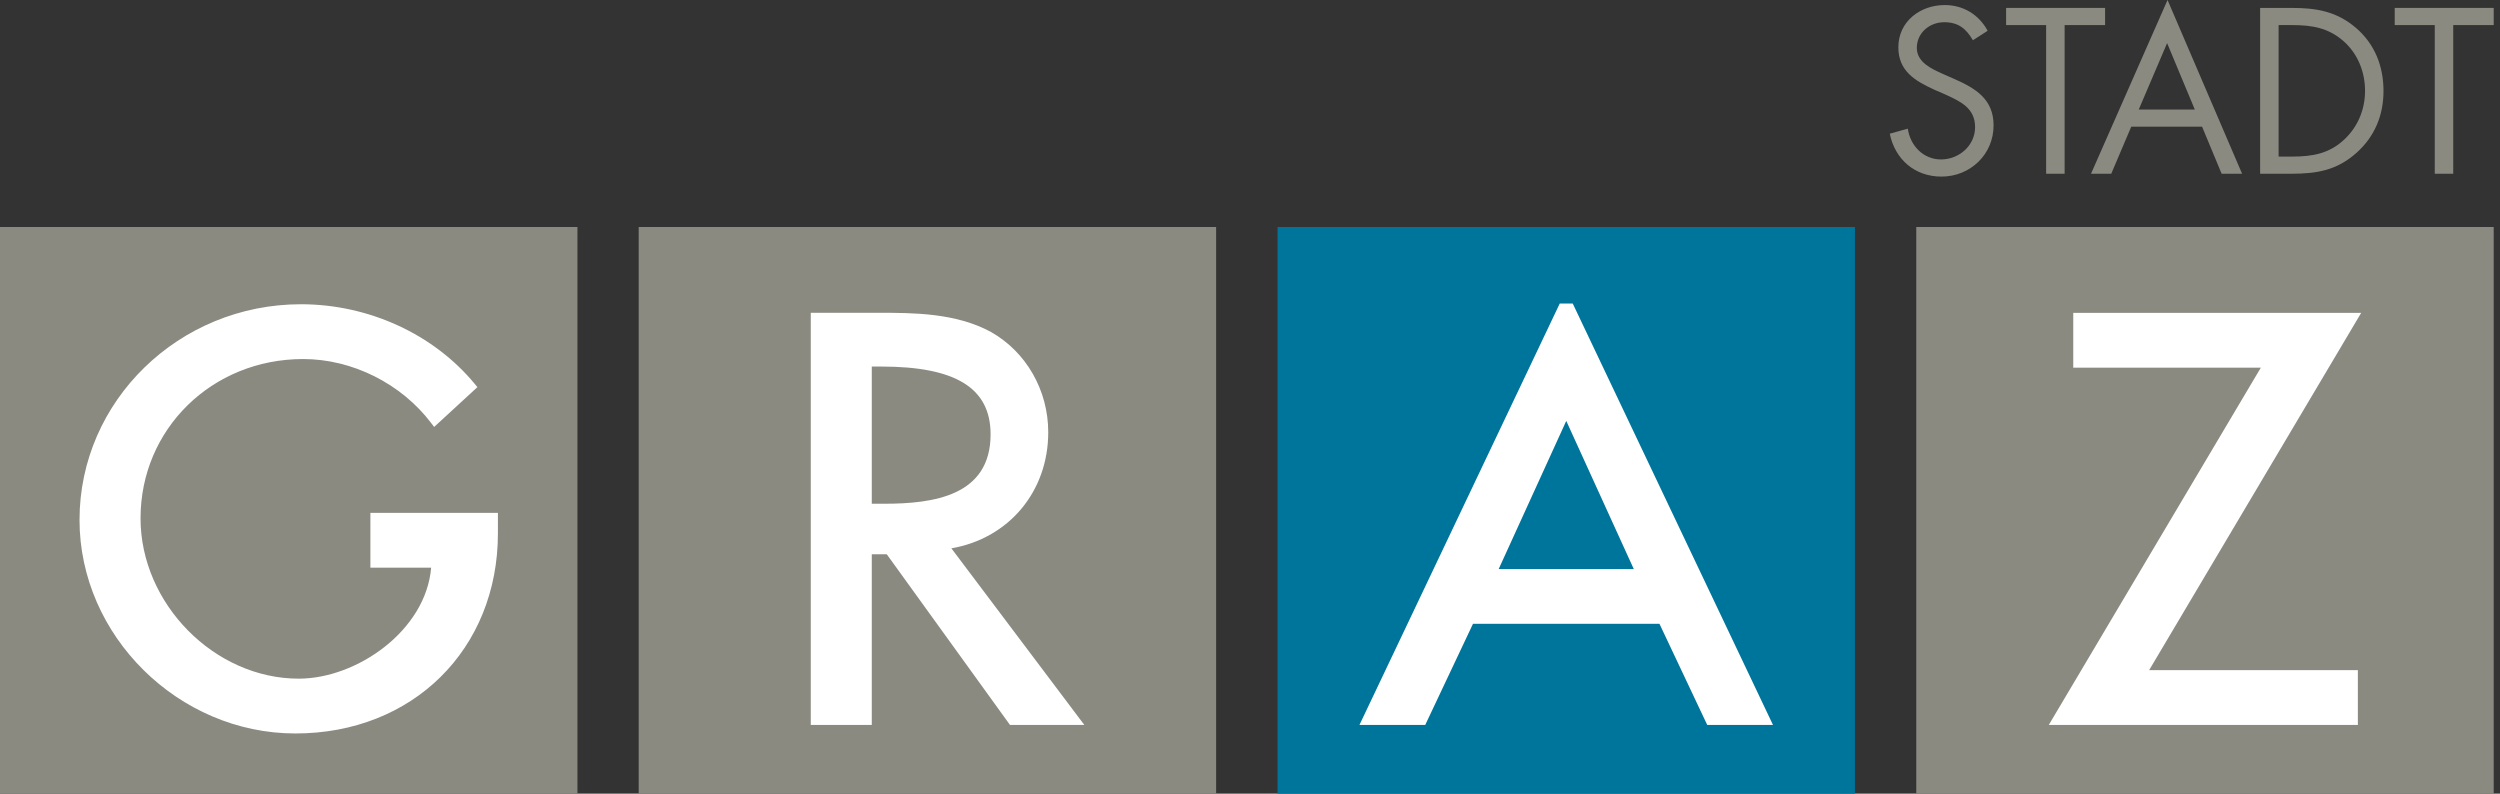 <?xml version="1.0" encoding="UTF-8" standalone="no"?><!DOCTYPE svg PUBLIC "-//W3C//DTD SVG 1.1//EN" "http://www.w3.org/Graphics/SVG/1.1/DTD/svg11.dtd"><svg width="100%" height="100%" viewBox="0 0 252 80" version="1.1" xmlns="http://www.w3.org/2000/svg" xmlns:xlink="http://www.w3.org/1999/xlink" xml:space="preserve" style="fill-rule:evenodd;clip-rule:evenodd;stroke-linejoin:round;stroke-miterlimit:1.414;"><rect x="0" y="0" width="252" height="80" fill="#333333" stroke="none"/><path d="M198.869,4.057c-0.667,-1.153 -1.464,-1.818 -2.883,-1.818c-1.485,0 -2.771,1.064 -2.771,2.593c0,1.442 1.485,2.107 2.617,2.617l1.107,0.487c2.173,0.953 4.014,2.04 4.014,4.7c0,2.927 -2.349,5.165 -5.254,5.165c-2.684,0 -4.678,-1.728 -5.21,-4.323l1.818,-0.509c0.243,1.706 1.552,3.104 3.347,3.104c1.796,0 3.436,-1.375 3.436,-3.26c0,-1.951 -1.529,-2.615 -3.081,-3.325l-1.021,-0.443c-1.95,-0.887 -3.634,-1.885 -3.634,-4.279c0,-2.594 2.193,-4.256 4.677,-4.256c1.862,0 3.436,0.953 4.324,2.594l-1.486,0.953Z" style="fill:#8b8a81;fill-rule:nonzero;"/><path d="M208.113,17.513l-1.863,0l0,-14.985l-4.034,0l0,-1.73l9.976,0l0,1.73l-4.079,0l0,14.985Z" style="fill:#8b8a81;fill-rule:nonzero;"/><path d="M218.444,4.345l-2.859,6.696l5.652,0l-2.793,-6.696Zm-3.613,8.423l-2.017,4.745l-2.04,0l7.715,-17.513l7.514,17.513l-2.061,0l-1.973,-4.745l-7.138,0Z" style="fill:#8b8a81;fill-rule:nonzero;"/><path d="M231.037,15.784c2.039,0 3.745,-0.288 5.275,-1.729c1.373,-1.287 2.084,-3.038 2.084,-4.9c0,-1.906 -0.731,-3.746 -2.172,-5.01c-1.529,-1.351 -3.214,-1.617 -5.187,-1.617l-1.354,0l0,13.256l1.354,0Zm-3.216,-14.986l3.147,0c2.507,0 4.545,0.332 6.519,2.017c1.907,1.641 2.77,3.88 2.77,6.363c0,2.439 -0.887,4.589 -2.725,6.229c-1.996,1.774 -3.992,2.106 -6.607,2.106l-3.104,0l0,-16.715Z" style="fill:#8b8a81;fill-rule:nonzero;"/><path d="M247.285,17.513l-1.861,0l0,-14.985l-4.037,0l0,-1.73l9.978,0l0,1.73l-4.08,0l0,14.985Z" style="fill:#8b8a81;fill-rule:nonzero;"/><rect x="0" y="22.879" width="58.205" height="57.121" style="fill:#8b8a81;fill-rule:nonzero;"/><rect x="64.381" y="22.879" width="58.205" height="57.121" style="fill:#8b8a81;fill-rule:nonzero;"/><rect x="128.774" y="22.879" width="58.204" height="57.121" style="fill:#00759c;fill-rule:nonzero;"/><rect x="193.159" y="22.879" width="58.205" height="57.121" style="fill:#8b8a81;fill-rule:nonzero;"/><path d="M37.336,51.694l0,5.527l6.124,0c-0.527,6.336 -7.483,11.188 -13.349,11.188c-8.496,0 -15.945,-7.553 -15.945,-16.162c0,-9.003 7.2,-16.056 16.395,-16.056c4.945,0 9.89,2.474 12.905,6.457l0.295,0.388l4.362,-4.015l-0.268,-0.323c-4.156,-5.028 -10.706,-8.03 -17.517,-8.03c-12.309,0 -22.322,9.753 -22.322,21.74c0,11.668 9.965,21.525 21.759,21.525c11.829,0 20.415,-8.487 20.415,-20.177l0,-2.062l-12.854,0Z" style="fill:#fff;fill-rule:nonzero;"/><path d="M99.851,43.782c0,6.202 -5.741,6.996 -10.743,6.996l-1.233,0l0,-13.83l0.954,0c7.52,0 11.022,2.172 11.022,6.834Zm-3.952,11.49c5.786,-1.002 9.764,-5.715 9.764,-11.703c0,-4.215 -2.208,-8.085 -5.768,-10.103c-3.551,-1.936 -7.873,-1.936 -11.346,-1.936l-6.823,0l0,41.541l6.149,0l0,-17.201l1.511,0l12.419,17.201l7.493,0l-13.399,-17.799Z" style="fill:#fff;fill-rule:nonzero;"/><path d="M238.009,31.534l-29.025,0l0,5.526l18.909,0l-21.374,36.011l31.154,0l0,-5.521l-21.04,0l21.376,-36.016Z" style="fill:#fff;fill-rule:nonzero;"/><path d="M151.067,57.359l6.812,-14.933l6.806,14.933l-13.618,0Zm7.466,-26.763l-0.49,0l-0.329,0l-0.492,0l-20.187,42.475l6.63,0l4.812,-10.189l18.799,0l4.813,10.189l6.628,0l-20.184,-42.475Z" style="fill:#fff;fill-rule:nonzero;"/></svg>